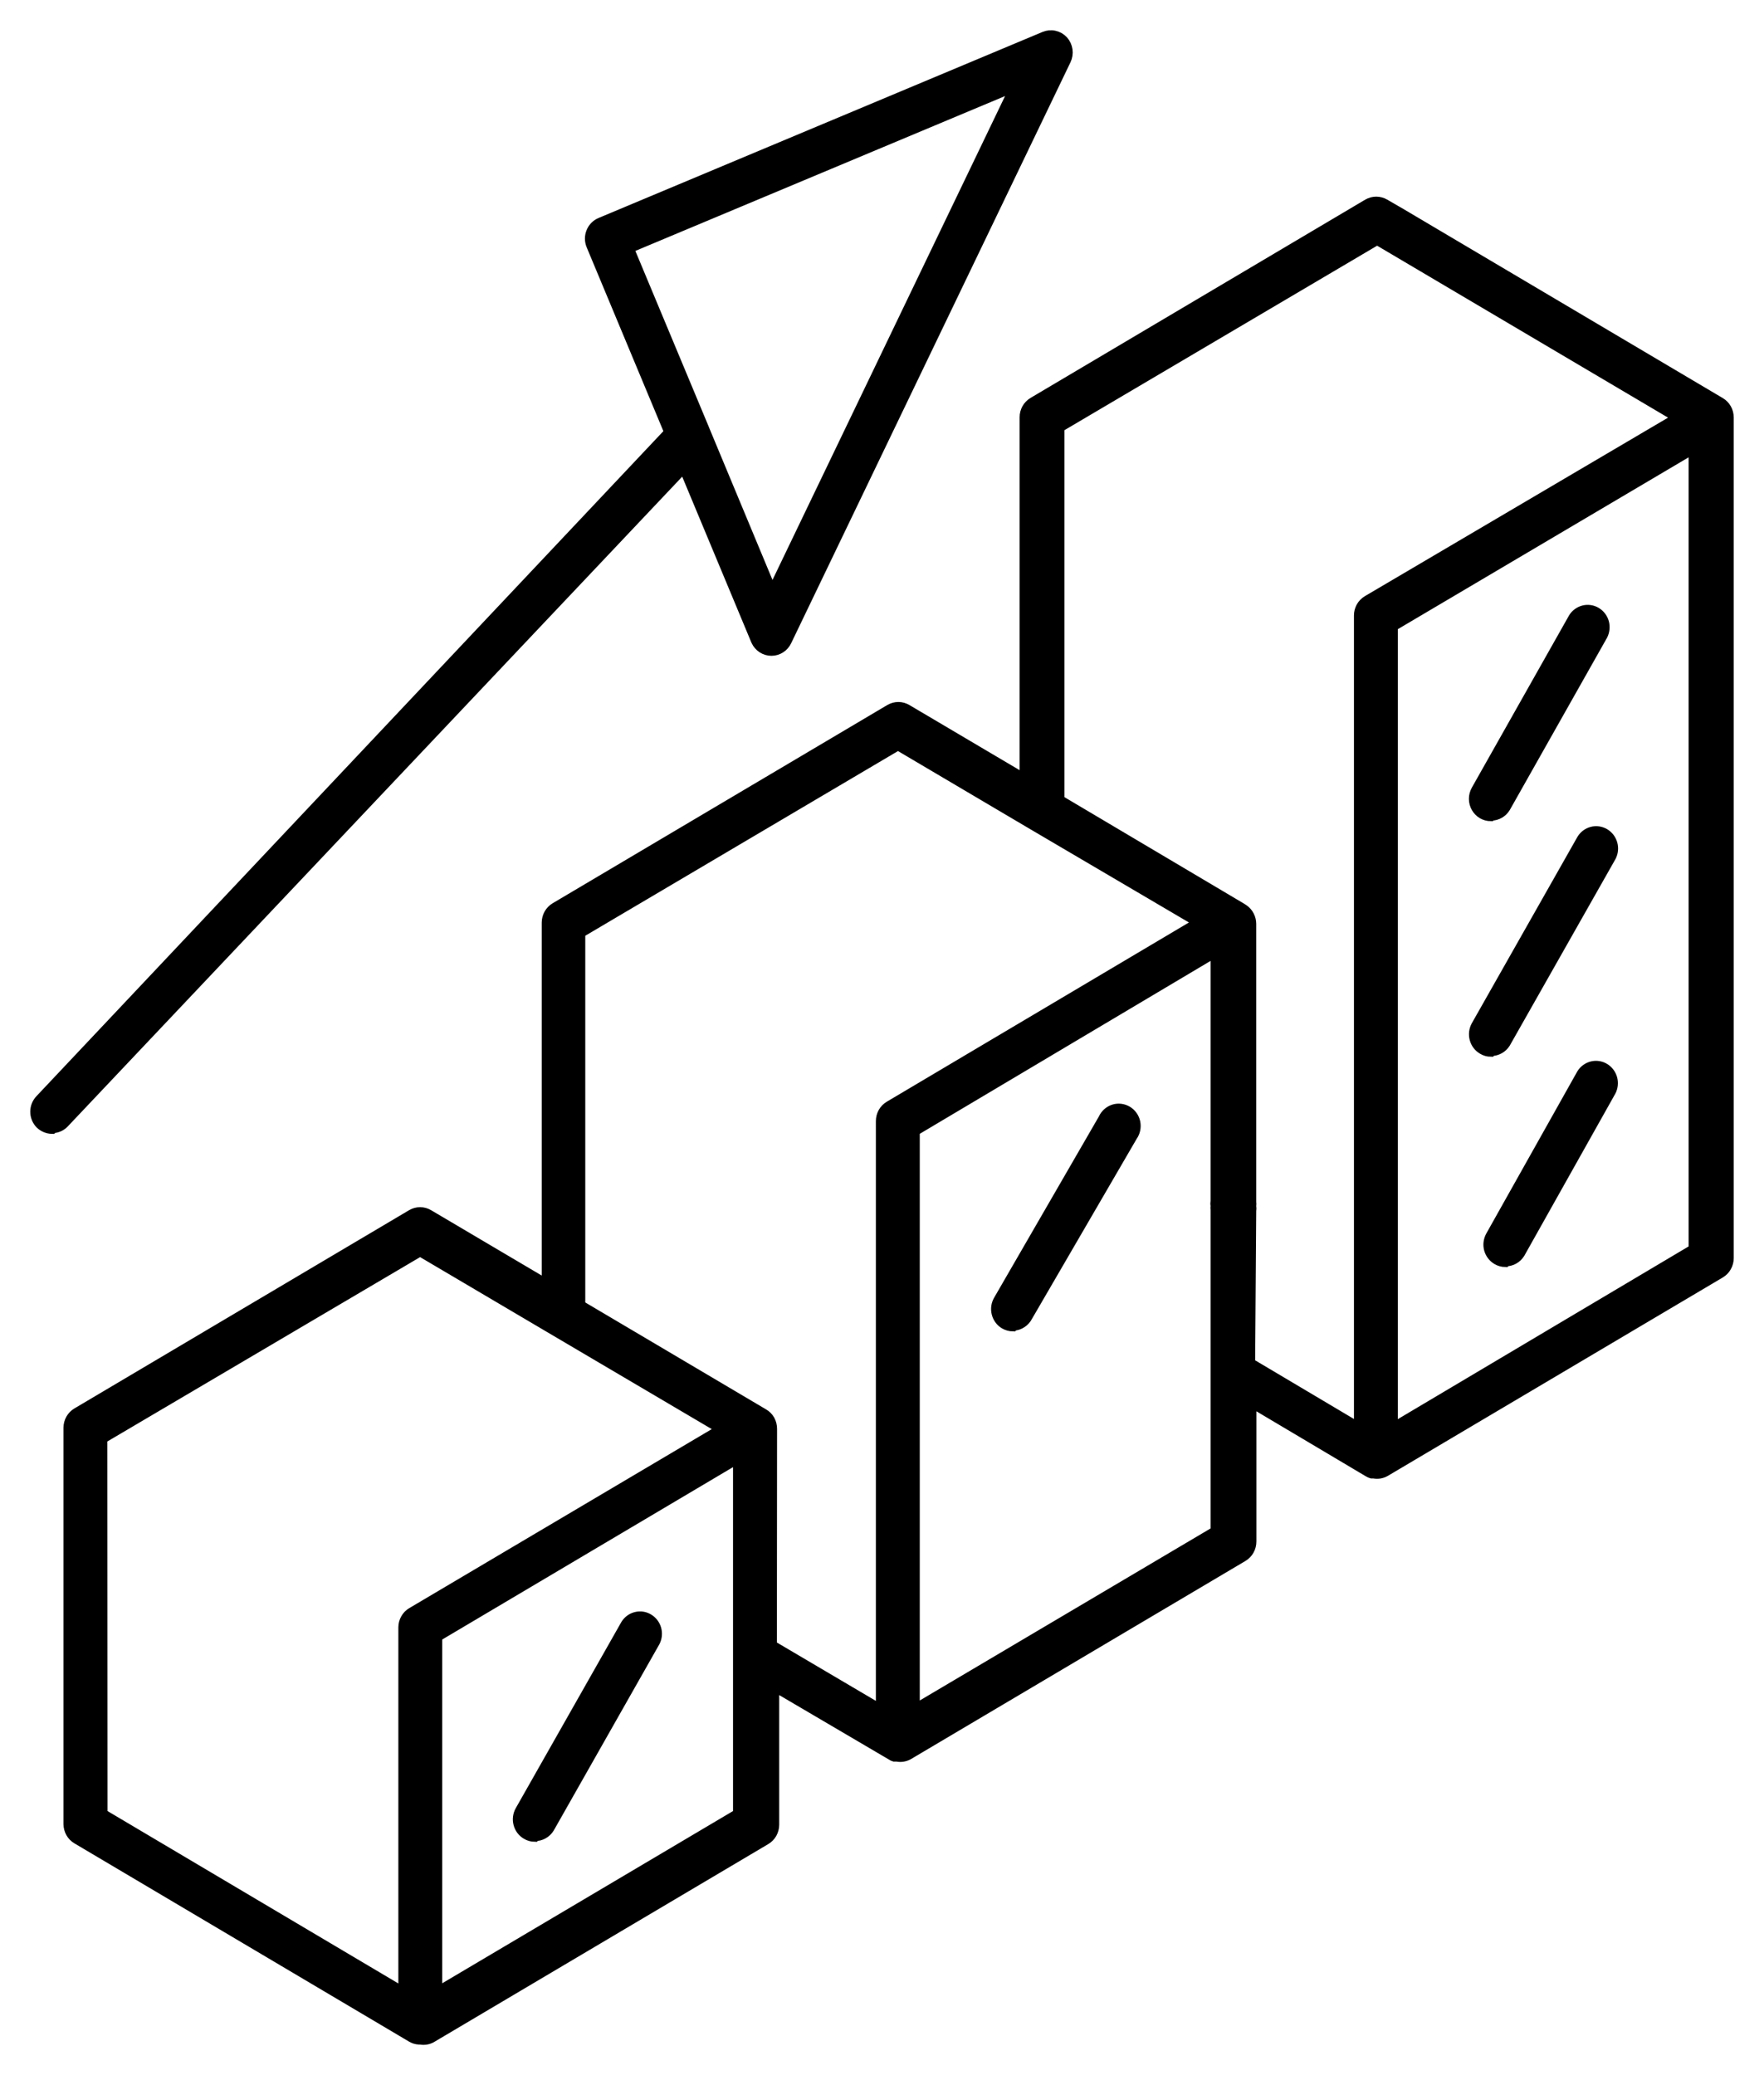 <?xml version="1.0" encoding="UTF-8"?>
<svg xmlns="http://www.w3.org/2000/svg" width="51" height="60" viewBox="0 0 51 60" fill="none">
  <path d="M12.151 58.991H12.11C12.033 58.987 11.958 58.964 11.891 58.924L2.215 53.191C2.138 53.146 2.074 53.081 2.029 53.002C1.985 52.923 1.961 52.834 1.96 52.743V41.279C1.961 41.188 1.985 41.099 2.029 41.02C2.074 40.942 2.138 40.876 2.215 40.831L11.891 35.099C11.969 35.053 12.056 35.029 12.146 35.029C12.235 35.029 12.323 35.053 12.4 35.099L15.787 37.1V26.678C15.787 26.586 15.81 26.496 15.855 26.416C15.9 26.336 15.964 26.27 16.042 26.224L25.718 20.492C25.795 20.447 25.883 20.422 25.973 20.422C26.062 20.422 26.15 20.447 26.227 20.492L29.604 22.488V12.066C29.603 11.974 29.627 11.884 29.671 11.804C29.716 11.725 29.781 11.659 29.858 11.613L39.535 5.88C39.612 5.835 39.7 5.811 39.789 5.811C39.879 5.811 39.966 5.835 40.044 5.88L40.512 6.151L49.745 11.618C49.823 11.664 49.888 11.73 49.932 11.809C49.977 11.889 50 11.979 50 12.071V36.375C50 36.467 49.977 36.557 49.932 36.637C49.888 36.717 49.823 36.783 49.745 36.829L40.069 42.561C39.963 42.624 39.839 42.647 39.718 42.623H39.652C39.615 42.613 39.581 42.597 39.55 42.577L36.199 40.586V44.572C36.199 44.664 36.176 44.755 36.131 44.834C36.086 44.914 36.022 44.98 35.944 45.026L26.268 50.758C26.165 50.814 26.046 50.833 25.932 50.81H25.85C25.819 50.801 25.79 50.787 25.764 50.768L22.403 48.793V52.764C22.402 52.855 22.378 52.944 22.334 53.023C22.289 53.102 22.225 53.167 22.148 53.212L12.472 58.944C12.373 58.995 12.26 59.012 12.151 58.991ZM2.984 52.436L11.642 57.569V47.053C11.642 46.962 11.666 46.873 11.711 46.794C11.755 46.715 11.819 46.65 11.896 46.605L20.824 41.321L16.042 38.502L12.146 36.203L2.979 41.607L2.984 52.436ZM12.66 47.334V57.564L21.318 52.436V42.201L12.66 47.334ZM22.336 47.563L25.448 49.398V32.415C25.448 32.323 25.471 32.233 25.516 32.153C25.56 32.074 25.625 32.008 25.703 31.962L34.62 26.672L29.853 23.869L25.962 21.571L16.796 26.985V37.73L22.082 40.857C22.162 40.902 22.229 40.969 22.275 41.05C22.32 41.133 22.342 41.226 22.341 41.321L22.336 47.563ZM26.467 32.712V49.387L35.124 44.265V34.984C35.119 34.944 35.119 34.904 35.124 34.864C35.116 34.816 35.116 34.767 35.124 34.718V27.564L26.467 32.712ZM40.288 18.121V41.253L48.946 36.11V13.004L40.288 18.121ZM36.163 39.403L39.27 41.248V17.798C39.269 17.706 39.293 17.616 39.337 17.536C39.382 17.457 39.447 17.391 39.524 17.345L48.472 12.076L39.815 6.959L30.648 12.368V23.119L35.919 26.245L35.98 26.287C36.046 26.335 36.099 26.398 36.136 26.471C36.174 26.545 36.193 26.626 36.194 26.709V34.75C36.199 34.789 36.199 34.83 36.194 34.869C36.201 34.918 36.201 34.967 36.194 35.015L36.163 39.403ZM15.461 53.129C15.371 53.128 15.284 53.103 15.207 53.056C15.09 52.987 15.005 52.874 14.97 52.741C14.934 52.609 14.952 52.467 15.018 52.347L18.074 46.959C18.144 46.846 18.255 46.764 18.382 46.733C18.51 46.7 18.645 46.72 18.758 46.788C18.872 46.855 18.956 46.964 18.993 47.093C19.029 47.222 19.016 47.361 18.955 47.48L15.899 52.868C15.854 52.941 15.791 53.001 15.717 53.043C15.644 53.085 15.561 53.107 15.476 53.108L15.461 53.129ZM29.288 38.371C29.197 38.37 29.107 38.345 29.028 38.298C28.912 38.228 28.828 38.113 28.795 37.979C28.761 37.845 28.781 37.703 28.85 37.584L31.88 32.342C31.91 32.276 31.952 32.216 32.005 32.168C32.059 32.119 32.121 32.083 32.189 32.06C32.257 32.038 32.328 32.031 32.399 32.039C32.47 32.047 32.539 32.07 32.6 32.106C32.662 32.143 32.715 32.192 32.757 32.251C32.799 32.31 32.828 32.378 32.843 32.449C32.857 32.521 32.857 32.594 32.842 32.666C32.827 32.737 32.798 32.804 32.756 32.863L29.726 38.074C29.685 38.154 29.624 38.221 29.55 38.269C29.476 38.318 29.391 38.346 29.303 38.35L29.288 38.371ZM43.522 36.511C43.432 36.51 43.344 36.485 43.267 36.438C43.151 36.369 43.066 36.256 43.03 36.123C42.995 35.991 43.013 35.849 43.079 35.729L45.712 31.039C45.782 30.926 45.893 30.845 46.02 30.813C46.148 30.781 46.283 30.8 46.397 30.868C46.51 30.935 46.594 31.045 46.631 31.174C46.667 31.303 46.654 31.441 46.593 31.56L43.96 36.25C43.914 36.323 43.852 36.383 43.778 36.425C43.705 36.467 43.622 36.489 43.537 36.49L43.522 36.511ZM1.507 32.66C1.375 32.658 1.248 32.606 1.151 32.514C1.103 32.466 1.065 32.408 1.039 32.344C1.013 32.281 1 32.213 1 32.144C1 32.075 1.013 32.007 1.039 31.944C1.065 31.88 1.103 31.823 1.151 31.774L19.326 12.493L17.076 7.1C17.05 7.036 17.036 6.968 17.036 6.899C17.036 6.83 17.05 6.762 17.076 6.699C17.102 6.635 17.14 6.577 17.188 6.529C17.236 6.481 17.293 6.443 17.356 6.417L30.189 1.039C30.285 0.999 30.39 0.989 30.491 1.012C30.592 1.034 30.684 1.087 30.755 1.164C30.824 1.242 30.869 1.339 30.884 1.443C30.898 1.547 30.882 1.654 30.836 1.748L22.764 18.538C22.723 18.628 22.658 18.703 22.576 18.756C22.495 18.809 22.4 18.837 22.303 18.837C22.207 18.837 22.112 18.809 22.03 18.756C21.949 18.703 21.884 18.628 21.842 18.538L19.765 13.556L1.889 32.462C1.843 32.516 1.787 32.559 1.724 32.59C1.661 32.62 1.592 32.637 1.522 32.639L1.507 32.66ZM20.391 12.425L22.326 17.074L29.313 2.535L18.206 7.188L20.381 12.399L20.391 12.425ZM43.105 30.43C43.014 30.43 42.926 30.405 42.85 30.357C42.733 30.288 42.648 30.175 42.613 30.042C42.578 29.909 42.595 29.768 42.661 29.648L45.717 24.255C45.788 24.141 45.898 24.06 46.026 24.028C46.153 23.996 46.288 24.016 46.402 24.083C46.515 24.15 46.599 24.26 46.636 24.389C46.672 24.518 46.659 24.657 46.598 24.776L43.542 30.169C43.497 30.242 43.434 30.302 43.361 30.343C43.287 30.385 43.204 30.408 43.12 30.409L43.105 30.43ZM43.105 23.619C43.015 23.619 42.927 23.595 42.849 23.55C42.771 23.504 42.707 23.438 42.662 23.359C42.617 23.28 42.593 23.19 42.593 23.098C42.593 23.007 42.617 22.916 42.661 22.837L45.473 17.855C45.543 17.742 45.654 17.661 45.781 17.629C45.909 17.597 46.044 17.616 46.157 17.684C46.271 17.751 46.355 17.861 46.392 17.99C46.428 18.119 46.414 18.257 46.354 18.377L43.542 23.358C43.498 23.432 43.435 23.493 43.361 23.536C43.288 23.578 43.205 23.602 43.12 23.603L43.105 23.619Z" fill="black" stroke="black" stroke-width="0.25"></path>
</svg>
